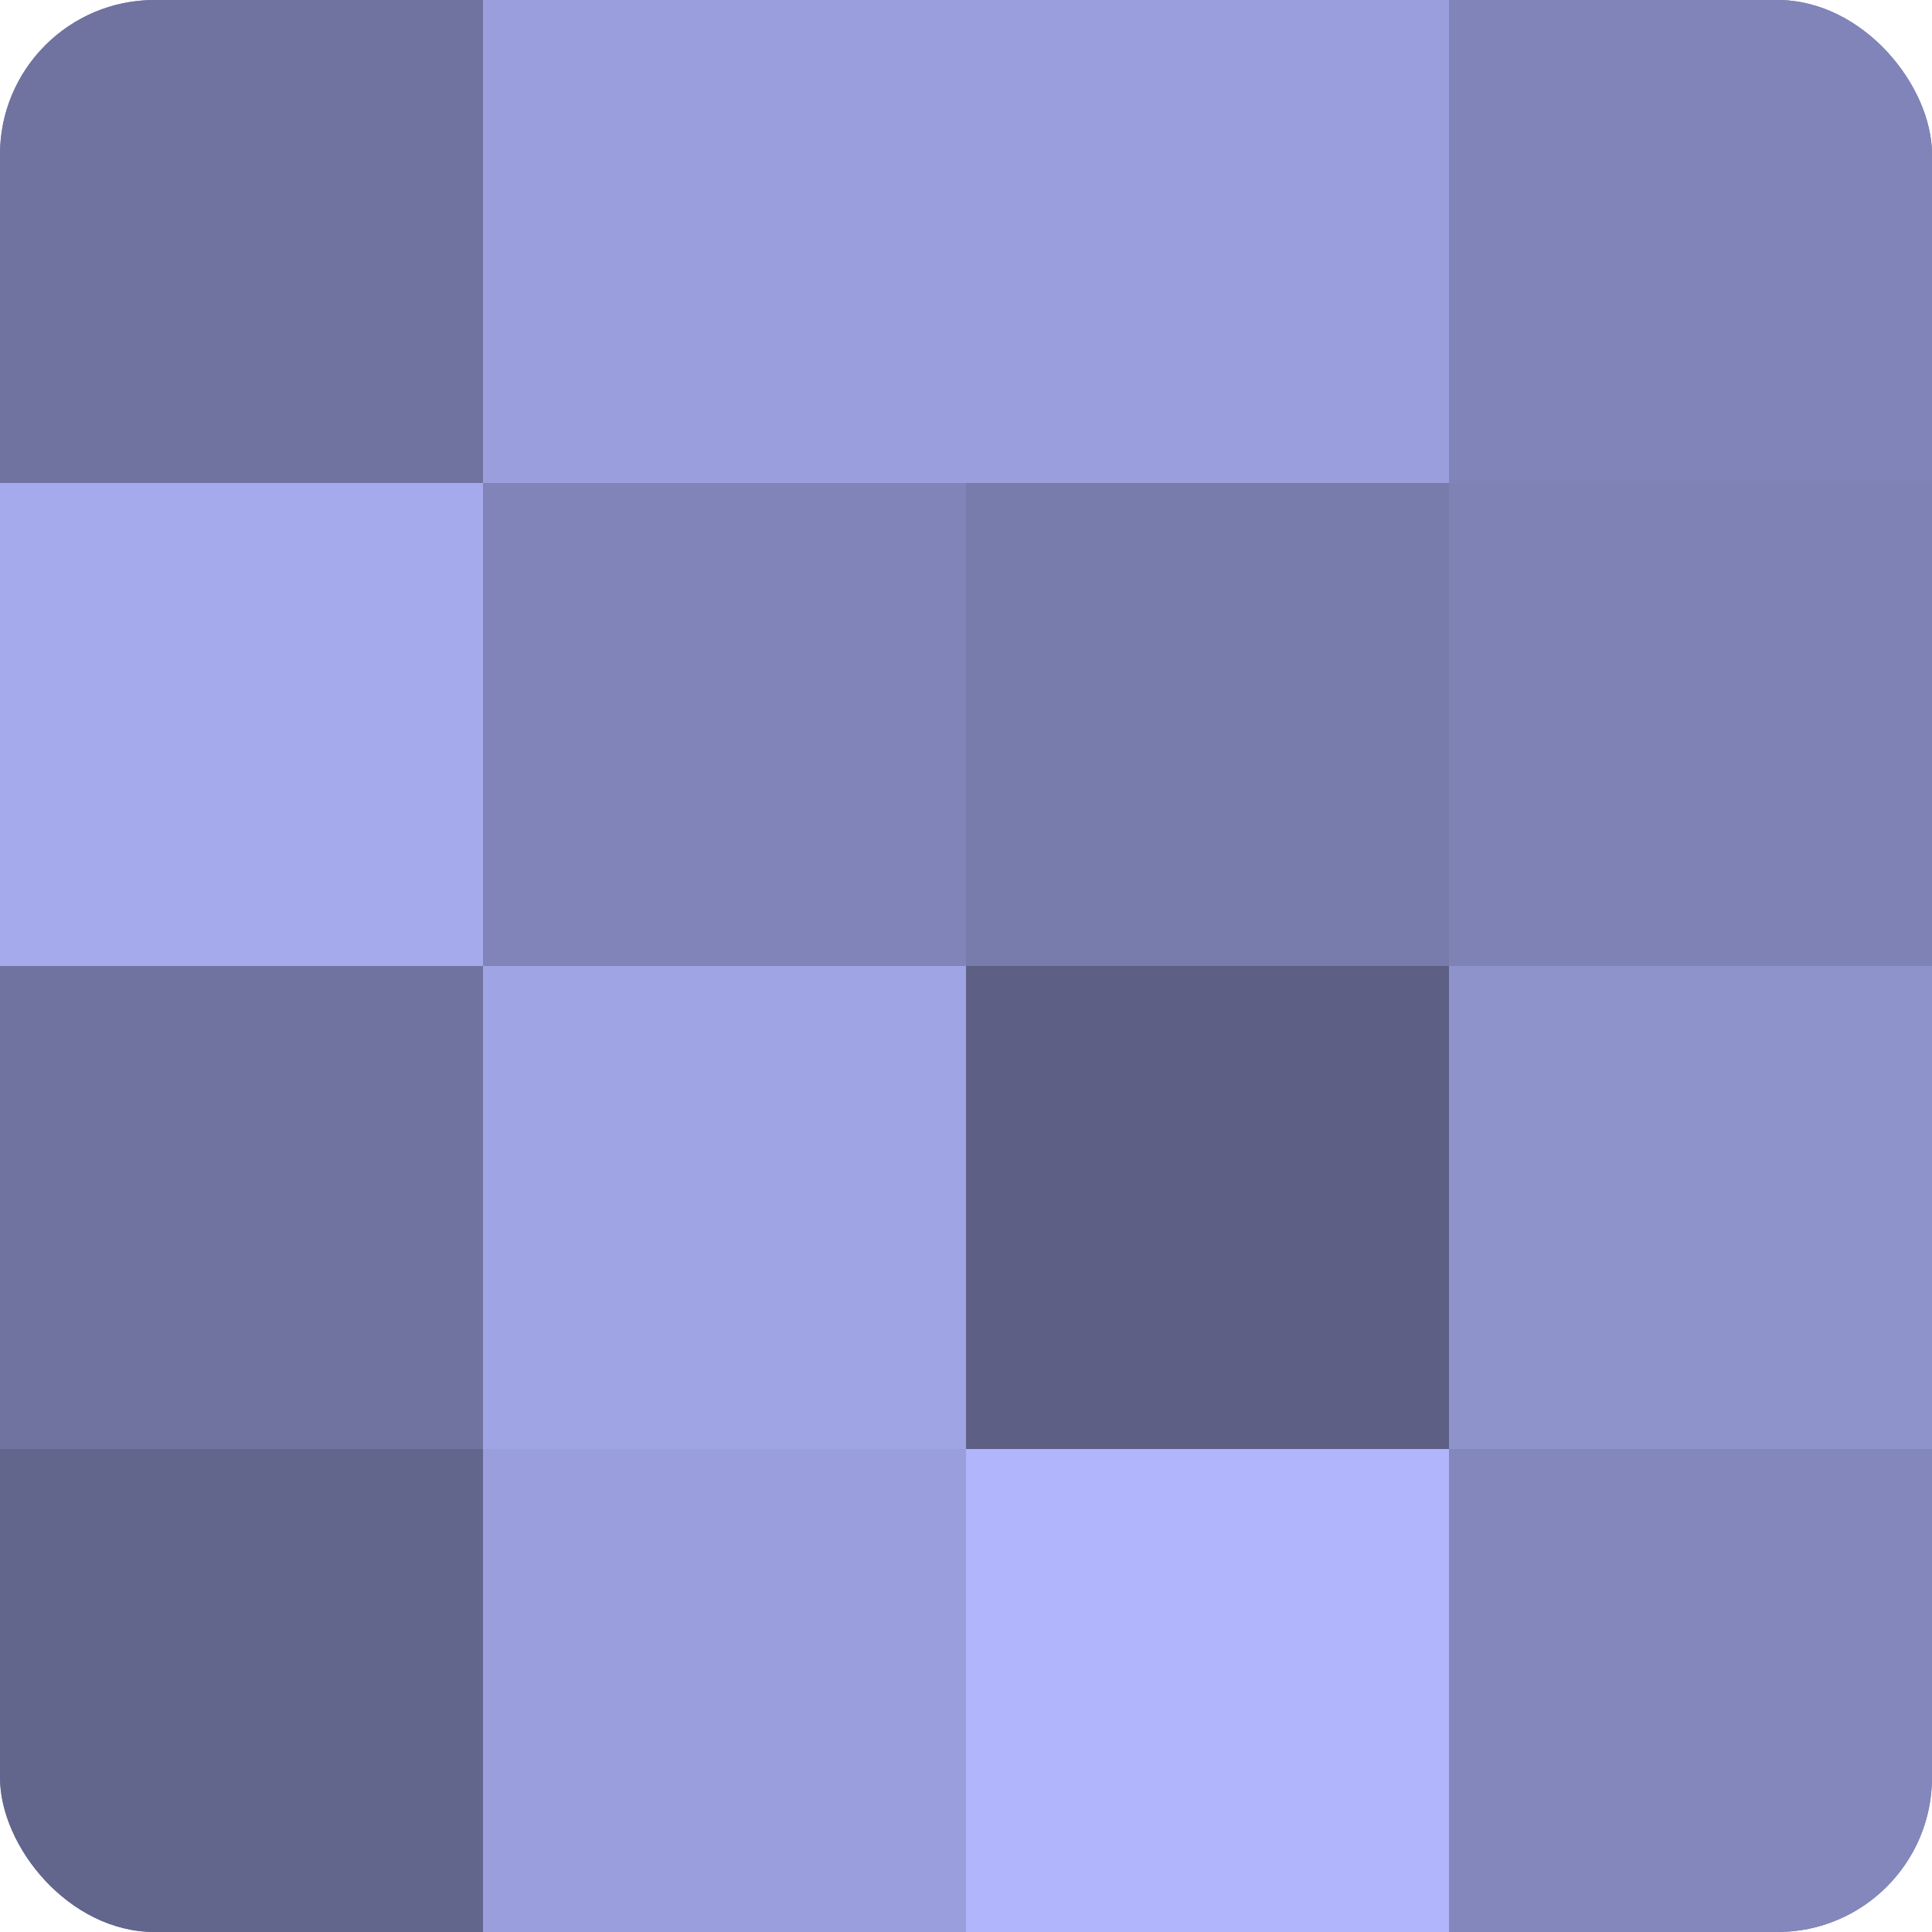 <?xml version="1.0" encoding="UTF-8"?>
<svg xmlns="http://www.w3.org/2000/svg" width="60" height="60" viewBox="0 0 100 100" preserveAspectRatio="xMidYMid meet"><defs><clipPath id="c" width="100" height="100"><rect width="100" height="100" rx="8" ry="8"/></clipPath></defs><g clip-path="url(#c)"><rect width="100" height="100" fill="#7073a0"/><rect width="25" height="25" fill="#7073a0"/><rect y="25" width="25" height="25" fill="#a5aaec"/><rect y="50" width="25" height="25" fill="#7073a0"/><rect y="75" width="25" height="25" fill="#62658c"/><rect x="25" width="25" height="25" fill="#9a9edc"/><rect x="25" y="25" width="25" height="25" fill="#8184b8"/><rect x="25" y="50" width="25" height="25" fill="#9fa4e4"/><rect x="25" y="75" width="25" height="25" fill="#9a9edc"/><rect x="50" width="25" height="25" fill="#9a9edc"/><rect x="50" y="25" width="25" height="25" fill="#787cac"/><rect x="50" y="50" width="25" height="25" fill="#5d5f84"/><rect x="50" y="75" width="25" height="25" fill="#b0b5fc"/><rect x="75" width="25" height="25" fill="#8184b8"/><rect x="75" y="25" width="25" height="25" fill="#7e82b4"/><rect x="75" y="50" width="25" height="25" fill="#8f93cc"/><rect x="75" y="75" width="25" height="25" fill="#8487bc"/></g></svg>
